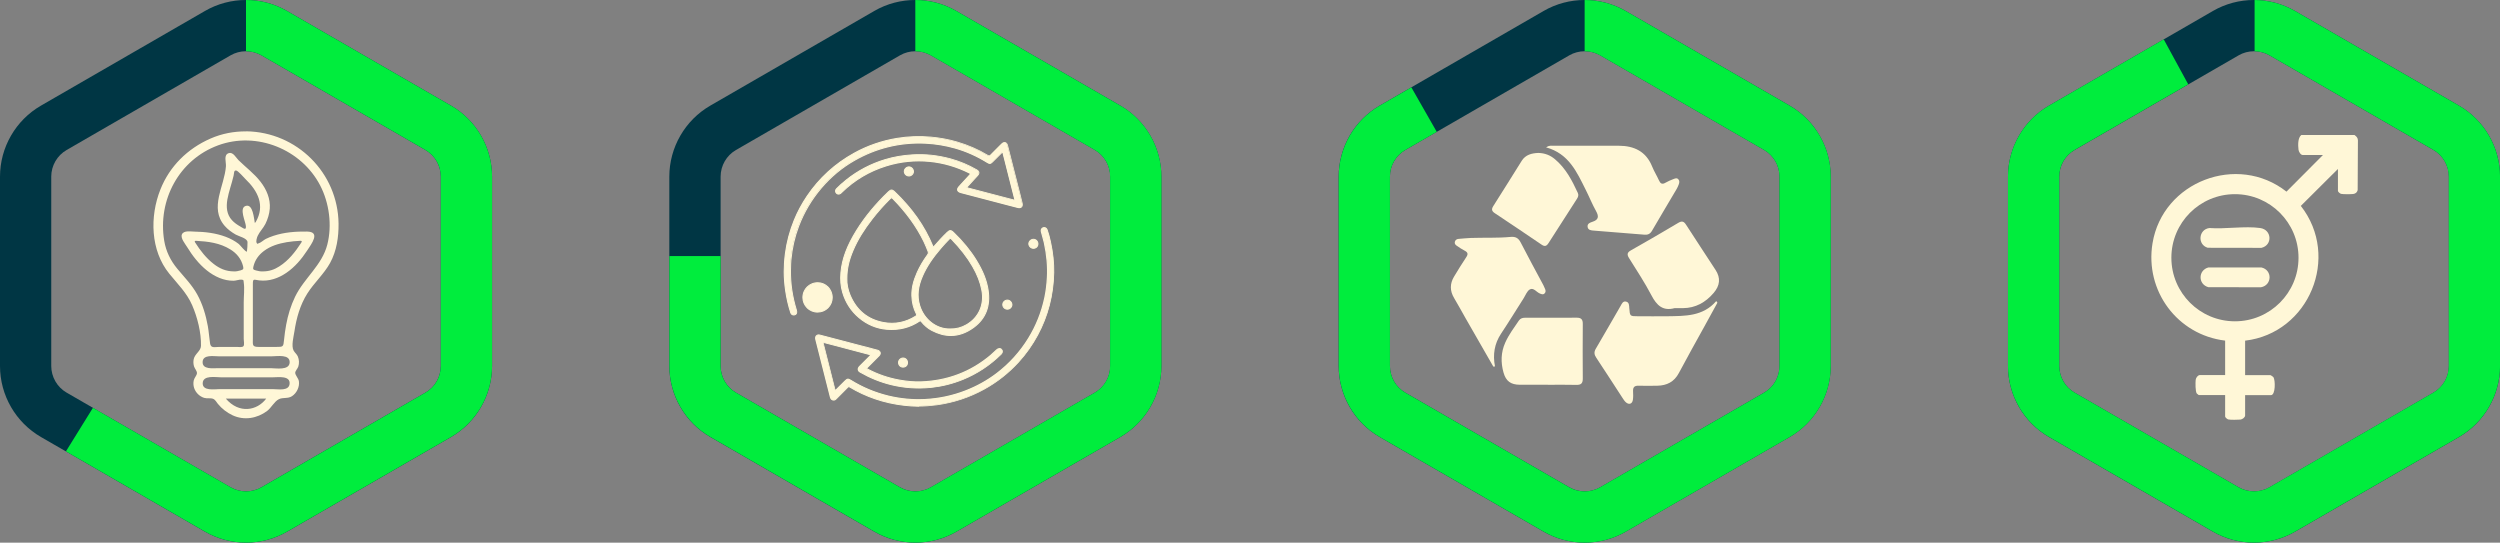 <?xml version="1.0" encoding="UTF-8"?>
<svg id="Capa_1" data-name="Capa 1" xmlns="http://www.w3.org/2000/svg" viewBox="0 0 594.22 128.98">
  <rect x="0" y="0" width="594.22" height="128.98" fill="#808080" stroke="none"/>
  <defs>
    <style>
      .cls-1 {
        fill: #00ed3d;
      }

      .cls-1, .cls-2, .cls-3 {
        stroke-width: 0px;
      }

      .cls-2 {
        fill: #003644;
      }

      .cls-3 {
        fill: #fff7d7;
      }
    </style>
  </defs>
  <g>
    <path class="cls-2" d="m107.19,25.1L68.22,2.6c-6.01-3.47-13.48-3.47-19.49,0L9.75,25.1C3.73,28.57,0,35.04,0,41.99v45.01c0,6.94,3.73,13.41,9.75,16.88l38.98,22.5c2.95,1.7,6.32,2.6,9.75,2.6s6.79-.9,9.75-2.6l38.98-22.5c6.01-3.47,9.75-9.94,9.75-16.88v-45.01c0-6.94-3.73-13.41-9.75-16.88Zm-52.38,90.72l-38.98-22.5c-2.25-1.3-3.65-3.73-3.65-6.33v-45.01c0-2.6,1.4-5.03,3.66-6.33L54.81,13.15c1.1-.64,2.37-.97,3.66-.97s2.55.34,3.66.97l38.98,22.5c2.25,1.3,3.66,3.73,3.66,6.33v45.01c0,2.6-1.4,5.03-3.66,6.33l-38.98,22.5c-2.25,1.3-5.06,1.3-7.31,0Z"/>
    <path class="cls-1" d="m107.19,25.1L68.22,2.6C65.21.87,61.84,0,58.47,0v12.18c1.29,0,2.55.34,3.66.97l38.98,22.5c2.25,1.3,3.66,3.73,3.66,6.33v45.01c0,2.6-1.4,5.03-3.66,6.33l-38.98,22.5c-2.25,1.3-5.06,1.3-7.31,0l-32.73-18.89-6.42,10.36,33.06,19.08c2.95,1.7,6.32,2.6,9.75,2.6s6.79-.9,9.75-2.6l38.98-22.5c6.01-3.47,9.75-9.94,9.75-16.88v-45.01c0-6.94-3.73-13.41-9.75-16.88Z"/>
    <path class="cls-3" d="m58.51,31.21c12.05.16,21.82,9.86,21.96,21.94.04,3.2-.46,6.52-2.01,9.35-1.47,2.66-3.79,4.7-5.41,7.26-1.72,2.71-2.6,5.86-3.07,9.02-.19,1.25-.79,3.43-.19,4.55.27.5.78.86,1.01,1.42.31.76.35,1.6.1,2.39-.15.47-.73,1.01-.73,1.48,0,.55.78,1.34.87,1.97.21,1.35-.5,2.84-1.64,3.58-1,.65-2.13.23-3.11.71-1.1.55-1.79,2.04-2.81,2.81-2.38,1.78-5.46,2.29-8.18,1.03-1.35-.63-2.57-1.57-3.51-2.72-.36-.44-.61-1-1.16-1.21-.62-.24-1.43-.01-2.1-.22-1.11-.34-2.03-1.25-2.39-2.35-.19-.58-.22-1.21-.09-1.8.12-.59.69-1.13.76-1.67.07-.52-.54-1.15-.69-1.65-.17-.56-.2-1.15-.08-1.73.28-1.3,1.7-1.92,1.73-3.16.07-3.14-.85-6.79-2.09-9.65-1.27-2.94-3.46-5.06-5.45-7.51-4.48-5.52-4.66-13.58-2.11-20,2.19-5.54,6.47-9.73,11.9-12.11,2.69-1.18,5.53-1.73,8.49-1.71Zm.18,28.61c.11-.74.13-1.49.14-2.24.02-.95-2.12-1.42-2.8-1.82-.98-.56-1.91-1.24-2.65-2.1-3.68-4.3,0-9.44.32-14.16.07-.97-.6-2.68.64-3.09,1.08-.35,1.71,1.03,2.34,1.65,1.75,1.72,3.73,3.18,5.24,5.13,1.43,1.85,2.39,4.06,2.2,6.43-.1,1.25-.48,2.47-1.03,3.59-.51,1.02-1.38,1.85-1.85,2.87-.16.35-.46,1.29-.23,1.66.23.38.09.18.44.1.54-.13,1.2-.78,1.71-1.04.6-.3,1.22-.54,1.85-.75,2.57-.85,5.29-1.05,7.98-1.01,3.27.06,1.06,2.91.03,4.49-1.34,2.05-2.94,3.95-4.97,5.33-1.9,1.3-4.11,2.06-6.43,1.79-1.27-.15-1.52-.54-1.52.86,0,1.47,0,2.93,0,4.4,0,2.84,0,5.68,0,8.53,0,1.56-.23,2.03,1.44,2.02,1.37-.01,2.74-.01,4.11,0,1.68.01,1.7-.04,1.86-1.65.12-1.22.29-2.44.51-3.64.42-2.28,1.1-4.52,2.11-6.62,2.17-4.49,6.41-7.47,7.67-12.43,1.16-4.57.47-9.86-1.7-14.04-4.47-8.61-15.09-12.91-24.25-9.54-9.3,3.42-14.41,13.02-12.82,22.68.42,2.53,1.5,4.72,3.13,6.68,1.66,1.99,3.46,3.81,4.73,6.11,1.28,2.32,2.04,4.91,2.51,7.51.25,1.37.32,2.75.53,4.11.18,1.2,1.08.83,2.16.83,1.41,0,2.83,0,4.24,0,.41,0,1.24.17,1.55-.2.25-.31.05-1.3.05-1.71,0-2.89,0-5.78,0-8.67,0-1.52.23-3.25,0-4.76-.08-.54.05-.56-.48-.65-.51-.08-1.37.26-1.92.26-2.34.03-4.56-1.01-6.36-2.45-1.91-1.53-3.43-3.49-4.7-5.57-.43-.71-1.62-2.1-1.23-3,.44-.99,2.1-.67,2.94-.66,2.53.04,5.1.34,7.49,1.24,1.1.42,2.15.97,3.08,1.7.38.3,1.54,1.88,1.94,1.83Zm1.87-6.8c.12-.14.19-.19.23-.26,2.27-3.91.51-7.37-2.48-10.23-.36-.34-1.73-1.98-2.21-2.01-.55-.03-.44.65-.58,1.24-.43,1.91-1.15,3.75-1.48,5.67-.3,1.77-.17,3.53,1.09,4.9.56.62,1.26,1.1,1.99,1.51.75.43,1.4,1.01,1.33-.07-.07-1.12-1.72-4.37,0-4.84,1.7-.47,1.9,3.03,2.12,4.07Zm-2.07,39.48c2.19,0,4.37,0,6.56,0,1.14,0,3.58.47,3.78-1.22.24-2.06-2.71-1.6-3.89-1.6-2.04,0-4.08,0-6.11,0-2.13,0-4.26,0-6.39,0-1.22,0-4.21-.56-4.26,1.4-.05,1.92,2.81,1.41,3.98,1.41,2.11,0,4.23,0,6.34,0Zm0-7.81c-2.19,0-4.37,0-6.56,0-1.15,0-3.66-.46-3.77,1.29-.12,1.92,2.53,1.53,3.67,1.53,2.04,0,4.07,0,6.11,0,2.13,0,4.26,0,6.39,0,1.23,0,4.44.61,4.52-1.37.08-2-2.99-1.45-4.17-1.45-2.06,0-4.13,0-6.19,0Zm-2.84-20.18c.41.02.99-.07,1.56-.25.64-.2.72-.34.56-1-.44-1.75-1.51-3.04-3.01-3.97-2.49-1.55-5.3-1.9-8.15-2.05-.39-.02-.39.14-.21.42,1.21,1.9,2.58,3.67,4.38,5.07,1.38,1.07,2.9,1.79,4.87,1.78Zm6.75,0c1.55.02,2.82-.44,3.99-1.19,2.23-1.42,3.8-3.46,5.22-5.64.25-.38.1-.46-.27-.44-1.06.06-2.12.14-3.17.32-1.96.34-3.85.89-5.47,2.12-1.22.92-2.08,2.11-2.45,3.61-.17.68-.11.81.58.99.56.15,1.12.27,1.57.23Zm-8.72,30.24c3.15,3.68,7.44,2.87,9.59,0h-9.59Z"/>
  </g>
  <g>
    <path class="cls-2" d="m266.29,25.1L227.31,2.6c-6.01-3.47-13.48-3.47-19.49,0l-38.98,22.5c-6.01,3.47-9.75,9.94-9.75,16.89v45.01c0,6.94,3.73,13.41,9.75,16.88l38.98,22.5c2.95,1.7,6.32,2.6,9.75,2.6s6.79-.9,9.75-2.6l38.98-22.5c6.01-3.47,9.75-9.94,9.75-16.88v-45.01c0-6.94-3.73-13.41-9.75-16.88Zm-52.38,90.72l-38.98-22.5c-2.25-1.3-3.65-3.73-3.65-6.33v-45.01c0-2.6,1.4-5.03,3.66-6.33l38.98-22.5c1.1-.64,2.37-.97,3.66-.97s2.55.34,3.66.97l38.98,22.5c2.25,1.3,3.66,3.73,3.66,6.33v45.01c0,2.6-1.4,5.03-3.66,6.33l-38.98,22.5c-2.25,1.3-5.06,1.3-7.31,0Z"/>
    <path class="cls-1" d="m266.29,25.1L227.31,2.6c-3.01-1.73-6.38-2.6-9.75-2.6v12.18c1.29,0,2.55.34,3.66.97l38.98,22.5c2.25,1.3,3.66,3.73,3.66,6.33v45.01c0,2.6-1.4,5.03-3.66,6.33l-38.98,22.5c-2.25,1.3-5.06,1.3-7.31,0l-38.98-22.5c-2.25-1.3-3.65-3.73-3.65-6.33v-26.12h-12.18v26.12c0,6.94,3.73,13.41,9.75,16.88l38.98,22.5c2.95,1.7,6.32,2.6,9.75,2.6s6.79-.9,9.75-2.6l38.98-22.5c6.01-3.47,9.75-9.94,9.75-16.88v-45.01c0-6.94-3.73-13.41-9.75-16.88Z"/>
    <g>
      <circle class="cls-3" cx="194.33" cy="70.69" r="2.67"/>
      <g>
        <path class="cls-3" d="m218.43,96.55c-4.72-.08-9.25-1.02-13.55-3.03-.99-.46-1.96-.97-2.89-1.54-.22-.13-.35-.11-.52.07-.87.89-1.76,1.76-2.63,2.64-.25.25-.48.49-.89.37-.41-.12-.52-.44-.61-.8-.53-2.1-1.06-4.2-1.59-6.31-.6-2.38-1.2-4.77-1.81-7.15-.06-.22-.11-.45-.05-.68.09-.38.51-.6.94-.48,1.46.38,2.92.77,4.38,1.15,3.03.8,6.06,1.59,9.09,2.39.11.03.22.05.33.09.65.22.81.8.32,1.3-.9.92-1.81,1.82-2.71,2.72-.31.31-.31.31.07.51,2.39,1.26,4.92,2.11,7.57,2.58,1.66.29,3.35.46,5.04.4,6.24-.21,11.78-2.27,16.57-6.3.48-.41.94-.86,1.4-1.29.39-.37.85-.43,1.15-.13.32.32.29.78-.11,1.17-2.63,2.58-5.65,4.58-9.06,5.97-2.46,1-5.01,1.64-7.65,1.9-3.14.31-6.25.1-9.33-.64-2.63-.64-5.11-1.66-7.46-3.01-.51-.3-.58-.85-.13-1.31.78-.8,1.58-1.58,2.37-2.37.39-.39.39-.4-.14-.54-2.99-.79-5.98-1.58-8.97-2.37-.52-.14-1.03-.27-1.55-.4-.38-.1-.4-.08-.3.3.42,1.65.84,3.29,1.25,4.94.49,1.92.97,3.84,1.46,5.75.11.43.13.44.45.12.67-.67,1.34-1.35,2.02-2.02.54-.54.74-.54,1.39-.14,2.76,1.71,5.72,2.95,8.88,3.72,2.88.7,5.8.97,8.76.82,3.29-.17,6.48-.84,9.56-2.03,2.68-1.04,5.18-2.4,7.46-4.14,3.03-2.31,5.55-5.08,7.55-8.33,1.86-3.02,3.15-6.27,3.88-9.74.33-1.55.51-3.12.6-4.71.16-2.81-.13-5.57-.72-8.31-.18-.8-.43-1.59-.65-2.39-.04-.15-.09-.29-.1-.44-.02-.38.21-.68.55-.76.37-.08.71.12.86.53.34.95.59,1.92.8,2.9.52,2.4.81,4.83.77,7.29-.1,5.25-1.35,10.21-3.84,14.84-1.25,2.32-2.76,4.47-4.54,6.41-2.37,2.58-5.08,4.73-8.16,6.42-3.51,1.93-7.24,3.17-11.2,3.71-1.42.19-2.85.29-4.3.31Z"/>
        <path class="cls-3" d="m218.43,96.68h0c-4.87-.08-9.45-1.1-13.6-3.04-1.06-.5-2.01-1-2.9-1.54-.16-.1-.23-.09-.37.05-.54.55-1.08,1.09-1.62,1.63-.34.34-.68.68-1.01,1.01-.25.26-.54.54-1.01.4-.47-.14-.6-.51-.7-.89-.35-1.39-.7-2.78-1.06-4.18l-1.02-4.04c-.44-1.75-.88-3.5-1.33-5.25-.06-.24-.11-.48-.05-.74.05-.2.18-.37.36-.48.21-.13.47-.16.73-.09.98.26,1.97.51,2.95.77l10.6,2.78c.09.02.17.04.26.07.36.12.6.35.67.64.07.29-.04.6-.3.86-.59.6-1.2,1.21-1.78,1.79-.31.31-.62.62-.93.93-.07.07-.15.15-.18.19.04.03.13.07.21.12,2.35,1.24,4.88,2.1,7.54,2.57,1.83.32,3.47.45,5.01.4,6.25-.21,11.8-2.32,16.49-6.27.37-.31.72-.65,1.07-.98.11-.1.22-.21.33-.31.45-.42.98-.47,1.32-.13.17.17.26.37.25.59,0,.26-.13.52-.36.75-2.64,2.59-5.7,4.61-9.1,6-2.46,1-5.04,1.64-7.69,1.91-3.14.31-6.29.1-9.37-.65-2.57-.62-5.08-1.63-7.49-3.02-.28-.16-.45-.39-.48-.66-.04-.29.08-.58.33-.84.53-.53,1.06-1.06,1.59-1.59.26-.26.52-.52.78-.78.09-.09.18-.18.22-.24-.06-.03-.19-.06-.31-.09-2.64-.7-5.28-1.39-7.92-2.09l-1.3-.34c-.43-.11-.86-.23-1.3-.34-.04-.01-.14-.03-.19-.04,0,.06.03.15.04.19.42,1.65.84,3.29,1.25,4.94l.6,2.38c.28,1.12.57,2.25.85,3.37.01.06.04.17.07.23.05-.04.13-.12.18-.16l.79-.79c.41-.41.82-.82,1.23-1.22.57-.57.83-.6,1.54-.15,2.72,1.69,5.69,2.93,8.84,3.7,2.85.69,5.78.97,8.72.82,3.29-.17,6.49-.85,9.52-2.02,2.72-1.05,5.22-2.44,7.43-4.12,3.01-2.29,5.54-5.08,7.52-8.29,1.84-2.98,3.14-6.25,3.87-9.7.31-1.46.5-3,.6-4.69.15-2.67-.09-5.38-.72-8.28-.12-.53-.27-1.07-.42-1.59-.08-.26-.15-.53-.22-.79l-.02-.06c-.04-.13-.07-.27-.08-.41-.03-.44.23-.8.65-.89.43-.1.84.15,1,.6.3.84.55,1.76.8,2.91.56,2.6.81,4.99.77,7.31-.11,5.33-1.4,10.35-3.86,14.9-1.27,2.35-2.8,4.51-4.56,6.43-2.38,2.6-5.14,4.77-8.19,6.45-3.5,1.93-7.29,3.18-11.25,3.73-1.39.19-2.84.3-4.31.31h0Zm-16.67-4.89c.09,0,.19.03.3.1.88.54,1.82,1.04,2.88,1.53,4.12,1.92,8.66,2.94,13.49,3.02,1.46-.02,2.9-.12,4.28-.31,3.93-.54,7.68-1.78,11.16-3.7,3.03-1.67,5.76-3.82,8.13-6.4,1.75-1.9,3.27-4.05,4.53-6.38,2.44-4.52,3.72-9.5,3.83-14.79.05-2.3-.2-4.68-.76-7.26-.25-1.14-.5-2.05-.79-2.88-.12-.34-.4-.51-.71-.45-.29.06-.48.32-.46.63,0,.12.04.23.07.36l.02.06c.07.26.15.52.22.78.15.52.31,1.07.43,1.61.64,2.92.87,5.65.73,8.34-.09,1.71-.29,3.25-.6,4.73-.73,3.48-2.04,6.77-3.9,9.78-1.99,3.24-4.55,6.05-7.58,8.36-2.23,1.7-4.75,3.09-7.49,4.16-3.06,1.18-6.29,1.87-9.6,2.03-2.96.15-5.92-.13-8.79-.83-3.18-.77-6.17-2.03-8.91-3.73-.61-.38-.74-.37-1.23.12-.41.41-.82.82-1.23,1.22l-.79.79c-.17.17-.29.29-.42.25-.13-.04-.17-.19-.23-.43-.29-1.12-.57-2.25-.85-3.37l-.6-2.38c-.42-1.65-.84-3.29-1.25-4.94-.05-.2-.09-.35,0-.45.1-.1.25-.06.45,0,.43.11.86.23,1.3.34l1.3.34c2.64.7,5.28,1.39,7.92,2.09.32.09.47.12.51.26.04.14-.07.25-.31.48-.26.26-.52.52-.78.78-.53.53-1.06,1.05-1.59,1.59-.2.2-.29.42-.26.63.03.19.15.36.36.48,2.38,1.37,4.88,2.38,7.42,2.99,3.05.74,6.18.95,9.28.64,2.62-.26,5.19-.9,7.62-1.89,3.37-1.38,6.41-3.38,9.02-5.94.19-.18.29-.38.29-.58,0-.15-.06-.3-.18-.42-.25-.25-.63-.19-.97.13-.11.1-.22.21-.33.31-.35.33-.7.67-1.08.99-4.73,3.99-10.33,6.12-16.64,6.33-1.55.05-3.21-.08-5.06-.41-2.69-.47-5.25-1.34-7.61-2.59-.23-.12-.34-.18-.36-.31-.02-.13.07-.22.26-.41.31-.31.62-.62.93-.93.59-.58,1.19-1.19,1.78-1.79.2-.21.28-.43.24-.63-.05-.21-.23-.37-.51-.46-.08-.03-.16-.05-.24-.07l-.08-.02-10.52-2.76c-.98-.26-1.96-.52-2.95-.77-.2-.05-.39-.03-.54.06-.13.07-.21.19-.25.33-.05.2,0,.4.05.61.44,1.75.89,3.5,1.33,5.25l1.02,4.04c.35,1.39.7,2.78,1.06,4.18.08.33.18.61.52.71.32.09.5-.07.76-.34.34-.34.68-.68,1.02-1.02.54-.54,1.08-1.08,1.62-1.63.12-.13.24-.19.37-.19Z"/>
      </g>
      <g>
        <path class="cls-3" d="m187.88,64.27c-.05,3.33.47,6.39,1.39,9.39.04.13.07.27.08.41.02.42-.16.68-.52.77-.38.09-.75-.1-.87-.49-.56-1.73-.97-3.49-1.23-5.29-.21-1.48-.33-2.98-.34-4.47,0-1.44.1-2.89.29-4.32.36-2.73,1.06-5.37,2.1-7.92.82-2.01,1.85-3.92,3.07-5.72,2.91-4.31,6.65-7.7,11.19-10.21,3.18-1.76,6.58-2.92,10.16-3.51,2.68-.44,5.37-.54,8.07-.29,2.1.19,4.17.57,6.19,1.16,2.55.75,4.99,1.79,7.27,3.16.31.18.48.18.74-.09.86-.9,1.75-1.76,2.63-2.64.55-.54,1.14-.39,1.34.36.32,1.19.61,2.38.91,3.58.67,2.64,1.35,5.28,2.02,7.92.19.74.37,1.48.55,2.22.19.79-.23,1.22-1.02,1.03-1.08-.27-2.16-.56-3.24-.84-3.43-.9-6.87-1.8-10.3-2.7-.84-.22-1.02-.77-.43-1.42.84-.93,1.69-1.86,2.55-2.78.24-.25.17-.34-.1-.48-2.96-1.48-6.07-2.41-9.37-2.73-3.56-.35-7.04,0-10.45,1.07-3.96,1.24-7.45,3.3-10.44,6.2-.12.11-.23.24-.36.33-.34.25-.74.21-.99-.08-.26-.29-.26-.7.03-1,.74-.77,1.55-1.47,2.38-2.13,2.75-2.2,5.82-3.79,9.18-4.81,2.12-.64,4.29-1,6.5-1.14,3.07-.19,6.08.15,9.03.96,2.19.6,4.27,1.47,6.23,2.61.64.37.69.81.19,1.35-.8.87-1.59,1.75-2.39,2.61-.2.22-.16.27.11.34,3.6.94,7.19,1.88,10.78,2.83.12.03.26.12.36.03.09-.08-.01-.21-.04-.32-.8-3.18-1.61-6.37-2.42-9.55-.1-.41-.22-.81-.31-1.22-.07-.33-.18-.32-.4-.1-.71.72-1.44,1.43-2.16,2.15-.43.43-.66.45-1.17.13-2.4-1.5-4.96-2.66-7.69-3.44-2.3-.65-4.64-1.05-7.04-1.16-6.04-.28-11.68,1.09-16.92,4.08-2.99,1.71-5.59,3.89-7.84,6.51-2.33,2.73-4.14,5.76-5.41,9.11-.99,2.61-1.59,5.31-1.84,8.1-.08.88-.06,1.75-.09,2.44Z"/>
        <path class="cls-3" d="m188.65,74.98c-.37,0-.69-.23-.81-.6-.56-1.71-.97-3.49-1.23-5.31-.22-1.54-.34-3.05-.34-4.49,0-1.38.09-2.8.29-4.34.36-2.73,1.07-5.4,2.11-7.95.8-1.97,1.84-3.9,3.08-5.74,2.89-4.28,6.67-7.73,11.24-10.25,3.16-1.75,6.59-2.93,10.2-3.53,2.68-.44,5.4-.54,8.11-.29,2.16.2,4.26.59,6.22,1.17,2.62.77,5.08,1.84,7.3,3.18.27.16.38.15.58-.07.71-.74,1.44-1.47,2.16-2.17l.48-.47c.3-.3.63-.41.92-.33.29.08.52.34.62.75.21.79.42,1.6.61,2.38.1.4.2.8.3,1.19l.88,3.46c.38,1.49.76,2.98,1.14,4.47.19.74.37,1.48.55,2.22.1.43.04.79-.18,1-.22.22-.57.28-.99.17-.77-.19-1.54-.4-2.29-.59-.32-.08-.63-.17-.95-.25l-3.43-.9c-2.29-.6-4.58-1.2-6.87-1.8-.58-.15-.78-.43-.84-.64-.06-.2-.05-.54.35-.98.94-1.04,1.73-1.91,2.55-2.78.12-.12.11-.16.11-.16,0,0-.01-.04-.18-.12-2.98-1.49-6.12-2.4-9.32-2.72-3.53-.35-7.03.01-10.4,1.07-3.96,1.24-7.45,3.31-10.39,6.17l-.07.07c-.09.09-.19.19-.3.27-.38.28-.86.25-1.16-.1-.31-.35-.29-.83.03-1.17.64-.67,1.38-1.33,2.39-2.14,2.72-2.17,5.82-3.8,9.22-4.83,2.05-.62,4.18-1,6.53-1.14,2.99-.19,6.05.14,9.07.96,2.18.6,4.29,1.48,6.26,2.62.35.2.54.43.58.69.04.26-.08.55-.36.86-.29.32-.59.64-.88.96-.5.55-1.01,1.1-1.51,1.65-.04.05-.07.08-.08.1.02,0,.06.02.14.04,2.75.72,5.5,1.44,8.25,2.16l2.53.66s.07.02.1.03c.07.03.12.04.14.03,0-.01-.02-.06-.03-.09-.02-.04-.03-.07-.04-.11-.8-3.18-1.61-6.37-2.42-9.55-.03-.14-.07-.27-.11-.41-.07-.26-.14-.54-.2-.81-.02-.11-.05-.15-.06-.17,0,0-.04.03-.13.12-.65.66-1.33,1.33-1.98,1.97l-.18.18c-.47.47-.76.5-1.32.15-2.44-1.52-5.01-2.67-7.65-3.42-2.3-.65-4.66-1.04-7.01-1.15-5.97-.28-11.64,1.09-16.85,4.07-2.93,1.67-5.56,3.85-7.8,6.48-2.32,2.72-4.14,5.77-5.39,9.08-.96,2.53-1.58,5.24-1.84,8.06-.05.56-.06,1.14-.07,1.64,0,.28,0,.55-.02.79-.04,3.11.41,6.17,1.38,9.35.05.16.08.31.09.44.03.48-.19.8-.62.89-.07.02-.14.02-.21.02Zm29.72-42.38c-1.72,0-3.44.14-5.13.42-3.58.59-6.99,1.77-10.12,3.5-4.53,2.5-8.28,5.93-11.15,10.17-1.24,1.83-2.26,3.75-3.06,5.7-1.03,2.53-1.73,5.19-2.09,7.89-.2,1.53-.3,2.93-.29,4.3,0,1.43.12,2.92.34,4.45.26,1.8.67,3.58,1.22,5.27.1.31.4.48.73.41.31-.07.45-.28.43-.64,0-.11-.03-.23-.08-.38-.98-3.21-1.44-6.3-1.39-9.43h0c.01-.25.01-.51.02-.79,0-.51.02-1.09.07-1.66.26-2.85.88-5.58,1.85-8.13,1.27-3.33,3.09-6.41,5.44-9.15,2.27-2.65,4.91-4.85,7.87-6.54,5.26-3,10.98-4.38,16.99-4.1,2.36.11,4.74.5,7.06,1.16,2.66.76,5.26,1.92,7.72,3.45.47.29.63.27,1.02-.11l.18-.18c.65-.64,1.32-1.31,1.98-1.97.12-.12.25-.23.39-.19.14.04.19.2.22.35.06.27.13.54.2.8.04.14.07.28.11.41.81,3.18,1.61,6.37,2.42,9.55,0,.02.02.05.03.07.04.09.1.25-.02.37-.13.12-.29.07-.4.03-.03,0-.05-.02-.08-.03l-2.53-.66c-2.75-.72-5.5-1.45-8.25-2.16-.16-.04-.29-.09-.33-.21-.04-.12.06-.24.15-.34.51-.55,1.01-1.1,1.51-1.65.29-.32.58-.64.88-.96.23-.25.33-.47.3-.65-.03-.18-.18-.35-.46-.51-1.95-1.13-4.04-2.01-6.2-2.6-3-.82-6.03-1.14-8.99-.95-2.33.15-4.45.52-6.47,1.13-3.37,1.03-6.45,2.64-9.14,4.79-1,.8-1.73,1.46-2.37,2.12-.23.25-.24.58-.02.83.22.24.55.27.83.06.1-.07.18-.16.27-.25l.08-.08c2.96-2.88,6.49-4.98,10.49-6.23,3.4-1.06,6.93-1.43,10.5-1.08,3.24.32,6.4,1.24,9.41,2.74.14.07.29.15.31.3.03.14-.07.27-.18.38-.82.87-1.61,1.74-2.54,2.78-.25.28-.35.54-.29.74.06.21.29.37.67.47,2.29.6,4.58,1.2,6.87,1.8l3.43.9c.32.08.63.17.95.25.75.2,1.52.4,2.29.59.33.08.6.05.75-.11.16-.15.19-.43.11-.77-.18-.74-.36-1.48-.55-2.21-.38-1.49-.76-2.98-1.14-4.47l-.88-3.46c-.1-.4-.2-.8-.3-1.19-.2-.78-.4-1.59-.61-2.38-.08-.31-.24-.52-.45-.57-.21-.06-.45.04-.68.27l-.48.47c-.71.7-1.45,1.43-2.15,2.16-.29.3-.52.33-.89.11-2.21-1.33-4.64-2.39-7.24-3.15-1.95-.57-4.02-.96-6.17-1.16-.97-.09-1.94-.13-2.91-.13Z"/>
      </g>
      <g>
        <path class="cls-3" d="m197.81,70.72c0,1.92-1.54,3.46-3.46,3.46-1.95,0-3.51-1.54-3.51-3.46,0-1.95,1.56-3.5,3.51-3.5,1.91,0,3.45,1.56,3.45,3.51Zm-3.49,1.98c1.14,0,2.01-.86,2.01-1.99,0-1.15-.87-2.03-2.02-2.03-1.11,0-2,.9-2,2.01,0,1.12.88,2,2,2Z"/>
        <path class="cls-3" d="m194.35,74.3h0c-.99,0-1.91-.38-2.59-1.07-.67-.67-1.04-1.57-1.04-2.52,0-2.03,1.6-3.62,3.64-3.63h.01c.94,0,1.82.37,2.49,1.03.69.69,1.07,1.61,1.07,2.6,0,.96-.37,1.86-1.05,2.54-.67.67-1.57,1.04-2.54,1.04Zm.02-6.97h-.01c-1.9,0-3.39,1.49-3.39,3.38,0,.88.34,1.71.96,2.34.64.64,1.5.99,2.42,1h0c.89,0,1.73-.34,2.36-.97.63-.63.97-1.47.97-2.36,0-.92-.35-1.78-1-2.42-.62-.62-1.45-.96-2.32-.96Zm-.04,5.49h0c-1.19,0-2.12-.94-2.13-2.12,0-.57.22-1.11.62-1.51.4-.4.93-.62,1.5-.62h0c.59,0,1.13.22,1.52.61.4.4.62.94.61,1.54,0,1.2-.92,2.11-2.13,2.11Zm0-.25h0c1.07,0,1.88-.8,1.88-1.86,0-.53-.19-1.01-.54-1.36-.35-.35-.83-.54-1.35-.54h0c-.5,0-.97.2-1.33.55-.35.36-.55.83-.55,1.34,0,1.05.83,1.87,1.88,1.88h0Z"/>
      </g>
      <g>
        <path class="cls-3" d="m245.62,59.02c-.57,0-1.07-.49-1.08-1.05,0-.59.52-1.1,1.14-1.08.55.01,1.01.5,1.02,1.07,0,.62-.45,1.07-1.08,1.07Z"/>
        <path class="cls-3" d="m245.62,59.14h0c-.63,0-1.19-.55-1.2-1.18,0-.31.12-.61.36-.84.24-.24.57-.37.9-.36.62.01,1.13.55,1.14,1.19,0,.33-.11.63-.33.85-.22.22-.53.34-.86.34Zm.03-2.14c-.26,0-.51.11-.7.29-.19.18-.29.42-.28.66,0,.49.45.93.95.93h0c.27,0,.52-.1.69-.27.17-.17.26-.41.26-.67,0-.5-.42-.93-.9-.94,0,0-.01,0-.02,0Z"/>
      </g>
      <g>
        <path class="cls-3" d="m239.44,73.48c-.6,0-1.08-.48-1.08-1.08,0-.57.49-1.05,1.07-1.06.58-.01,1.09.5,1.09,1.09,0,.56-.51,1.06-1.08,1.06Z"/>
        <path class="cls-3" d="m239.44,73.61h0c-.33,0-.63-.13-.86-.36-.23-.23-.35-.53-.35-.85,0-.64.54-1.17,1.19-1.19.31,0,.61.12.84.35.24.23.37.55.38.87,0,.29-.13.59-.35.82-.23.23-.54.36-.85.36Zm0-2.15s-.01,0-.02,0c-.51,0-.94.44-.95.94,0,.26.1.5.27.68.18.18.42.28.68.28h0c.24,0,.49-.11.67-.29.18-.18.28-.41.28-.64,0-.25-.11-.51-.3-.69-.18-.18-.41-.27-.65-.27Z"/>
      </g>
      <g>
        <path class="cls-3" d="m216.01,41.81c-.59,0-1.08-.5-1.07-1.1,0-.55.53-1.06,1.09-1.05.57,0,1.08.53,1.08,1.11,0,.56-.51,1.04-1.1,1.04Z"/>
        <path class="cls-3" d="m216.02,41.94h0c-.32,0-.62-.13-.85-.36-.23-.23-.35-.54-.35-.86,0-.3.14-.59.38-.82.24-.23.55-.35.84-.35.65,0,1.21.58,1.2,1.24,0,.29-.13.58-.35.8-.23.23-.55.36-.87.36Zm0-.25h0c.25,0,.5-.11.69-.29.18-.17.27-.4.28-.62,0-.51-.45-.98-.96-.99h0c-.23,0-.47.1-.66.28-.19.18-.3.42-.3.64,0,.25.1.5.28.68.18.18.42.29.67.29h0Z"/>
      </g>
      <g>
        <path class="cls-3" d="m215.7,86.19c0,.61-.45,1.06-1.05,1.07-.61,0-1.08-.47-1.08-1.09,0-.58.5-1.06,1.08-1.06.59,0,1.05.48,1.05,1.08Z"/>
        <path class="cls-3" d="m214.64,87.38c-.32,0-.62-.12-.84-.34-.23-.23-.35-.54-.35-.88,0-.31.13-.61.36-.83.23-.23.54-.35.85-.35.66,0,1.17.54,1.17,1.21h0c0,.69-.5,1.19-1.17,1.19h0Zm0-2.15c-.24,0-.48.1-.66.28-.18.18-.28.41-.28.66,0,.27.1.52.28.7.17.17.42.28.67.27.54,0,.93-.4.93-.94,0-.53-.41-.95-.93-.96h-.01Z"/>
      </g>
      <g>
        <path class="cls-3" d="m221.85,58.74c.54-.61,1.08-1.24,1.64-1.84.53-.57,1.07-1.12,1.62-1.66.61-.59.91-.57,1.51,0,2.07,1.98,3.91,4.17,5.41,6.61,1.35,2.19,2.43,4.51,2.82,7.1.54,3.58-.44,6.64-3.38,8.83-3.12,2.32-6.51,2.58-9.98.75-.98-.52-1.82-1.25-2.51-2.12-.15-.19-.26-.21-.46-.07-2.34,1.56-4.94,2.16-7.71,1.93-2.5-.21-4.71-1.15-6.63-2.77-1.89-1.59-3.16-3.58-3.87-5.94-.47-1.57-.57-3.17-.43-4.78.32-3.66,1.79-6.9,3.7-9.97,2.11-3.4,4.69-6.43,7.58-9.2.58-.55.89-.57,1.46-.02,3.89,3.7,7.03,7.93,9.08,12.92.04.09.05.2.16.25Zm-20.56,7.51c-.05,1.19.22,2.6.78,3.93,1.5,3.54,4.12,5.76,7.92,6.47,2.71.51,5.27,0,7.62-1.48.28-.18.34-.32.18-.63-.68-1.33-1.01-2.76-1.05-4.25-.06-1.95.48-3.76,1.26-5.51.67-1.5,1.51-2.9,2.48-4.23.2-.28.24-.52.11-.84-.31-.77-.61-1.53-.97-2.27-1.87-3.87-4.44-7.23-7.44-10.28-.21-.22-.33-.21-.54,0-1.52,1.5-2.94,3.09-4.25,4.77-1.83,2.35-3.45,4.82-4.63,7.57-.88,2.07-1.48,4.21-1.47,6.74Zm24.59,11.94c1.39.04,2.69-.32,3.88-1.02,2.88-1.7,4.27-4.72,3.61-8.19-.38-2.02-1.17-3.88-2.19-5.65-1.39-2.4-3.12-4.53-5.03-6.51-.2-.21-.34-.22-.55,0-.62.65-1.24,1.3-1.83,1.98-1.78,2.05-3.37,4.22-4.47,6.72-1.01,2.29-1.45,4.62-.69,7.1.99,3.23,3.9,5.66,7.29,5.56Z"/>
        <path class="cls-3" d="m226.01,79.87c-1.5,0-3.02-.41-4.58-1.23-.96-.5-1.81-1.23-2.55-2.15-.11-.14-.14-.15-.29-.05-2.29,1.53-4.92,2.19-7.79,1.95-2.49-.2-4.74-1.15-6.7-2.8-1.87-1.58-3.19-3.6-3.91-6-.45-1.49-.59-3.07-.43-4.83.28-3.21,1.47-6.39,3.72-10.02,2.01-3.23,4.49-6.25,7.6-9.23.63-.61,1.01-.61,1.63-.02,4.17,3.97,7.15,8.21,9.11,12.96,0,.02.02.05.02.07,0,.02.01.04.02.05.14-.15.27-.31.41-.46.37-.42.75-.86,1.14-1.28.55-.59,1.09-1.15,1.63-1.66.65-.63,1.03-.63,1.68,0,2.17,2.08,4,4.31,5.43,6.63,1.58,2.57,2.48,4.84,2.83,7.14.58,3.81-.58,6.82-3.43,8.94-1.78,1.32-3.63,1.99-5.53,1.99Zm-7.27-3.75c.12,0,.22.07.34.21.72.9,1.55,1.6,2.47,2.09,3.44,1.81,6.76,1.56,9.85-.74,2.78-2.07,3.9-4.99,3.34-8.71-.34-2.27-1.23-4.51-2.8-7.05-1.42-2.31-3.24-4.52-5.39-6.58-.56-.54-.79-.54-1.34,0-.53.51-1.08,1.07-1.62,1.65-.39.42-.77.85-1.14,1.27-.16.19-.33.38-.5.56l-.06.07-.08-.04c-.14-.06-.18-.19-.21-.27,0-.02-.01-.03-.02-.05-1.94-4.71-4.9-8.92-9.05-12.87-.52-.49-.76-.49-1.29.02-3.09,2.96-5.56,5.96-7.56,9.18-2.23,3.59-3.4,6.74-3.68,9.91-.15,1.73-.01,3.28.43,4.74.71,2.35,2,4.33,3.83,5.88,1.92,1.62,4.13,2.54,6.56,2.74,2.82.23,5.39-.41,7.64-1.91.11-.07.2-.11.29-.11Zm7.35,2.2c-.07,0-.14,0-.2,0-3.33.09-6.37-2.24-7.41-5.65-.69-2.27-.47-4.55.7-7.19.97-2.18,2.39-4.33,4.49-6.75.57-.66,1.14-1.26,1.84-1.99.13-.14.25-.2.37-.2h0c.15,0,.28.11.36.2,2.14,2.23,3.79,4.36,5.05,6.54,1.12,1.94,1.85,3.8,2.2,5.68.66,3.47-.71,6.58-3.66,8.32-1.17.69-2.43,1.04-3.74,1.04Zm-.2-.25h0c1.34.04,2.62-.3,3.82-1,2.86-1.69,4.19-4.7,3.55-8.06-.35-1.85-1.06-3.69-2.17-5.61-1.25-2.16-2.89-4.28-5.02-6.49-.08-.08-.14-.12-.19-.12h0s-.11.04-.19.13c-.69.72-1.26,1.32-1.83,1.98-2.08,2.4-3.5,4.53-4.45,6.69-1.14,2.58-1.36,4.81-.69,7.01,1.01,3.31,3.96,5.57,7.17,5.48h0Zm-13.88-1.1c-.67,0-1.35-.06-2.04-.19-3.77-.7-6.47-2.9-8.01-6.54-.56-1.32-.84-2.73-.79-3.98,0-2.27.45-4.37,1.48-6.79,1.06-2.49,2.53-4.9,4.64-7.6,1.28-1.64,2.71-3.24,4.26-4.78.1-.1.22-.2.36-.2,0,0,0,0,0,0,.14,0,.26.1.35.19,3.28,3.34,5.72,6.72,7.46,10.31.35.73.66,1.49.95,2.22l.02.06c.14.36.11.65-.12.96-1,1.37-1.83,2.78-2.47,4.2-.91,2.03-1.3,3.77-1.25,5.46.05,1.54.4,2.95,1.04,4.19.18.35.12.58-.22.79-1.78,1.12-3.68,1.69-5.67,1.69Zm-.1-29.84s-.1.04-.19.12c-1.54,1.53-2.97,3.13-4.24,4.76-2.09,2.68-3.56,5.08-4.61,7.55-1.02,2.39-1.47,4.46-1.46,6.7h0c-.05,1.22.23,2.6.77,3.88,1.51,3.56,4.14,5.71,7.83,6.4,2.67.5,5.2,0,7.53-1.46.24-.15.26-.23.14-.47-.66-1.28-1.02-2.73-1.06-4.3-.05-1.73.35-3.5,1.27-5.57.64-1.43,1.48-2.86,2.49-4.25.18-.24.2-.44.09-.72l-.02-.06c-.29-.73-.6-1.49-.94-2.21-1.73-3.57-4.15-6.92-7.42-10.25-.08-.08-.14-.12-.18-.12h0Z"/>
      </g>
    </g>
  </g>
  <g>
    <path class="cls-2" d="m425.38,25.1l-38.98-22.5c-6.01-3.47-13.48-3.47-19.49,0l-38.98,22.5c-6.01,3.47-9.75,9.94-9.75,16.89v45.01c0,6.94,3.73,13.41,9.75,16.88l38.98,22.5c2.95,1.7,6.32,2.6,9.75,2.6s6.79-.9,9.75-2.6l38.98-22.5c6.01-3.47,9.75-9.94,9.75-16.88v-45.01c0-6.94-3.73-13.41-9.75-16.88Zm-52.38,90.72l-38.98-22.5c-2.25-1.3-3.65-3.73-3.65-6.33v-45.01c0-2.6,1.4-5.03,3.66-6.33l38.98-22.5c1.1-.64,2.37-.97,3.66-.97s2.55.34,3.66.97l38.98,22.5c2.25,1.3,3.66,3.73,3.66,6.33v45.01c0,2.6-1.4,5.03-3.66,6.33l-38.98,22.5c-2.25,1.3-5.06,1.3-7.31,0Z"/>
    <g>
      <path class="cls-3" d="m367.49,35.02c.74-.49,1.19-.38,1.61-.38,5.21,0,10.41-.01,15.62,0,3.67,0,6.52,1.33,7.98,4.95.45,1.12,1.11,2.16,1.61,3.27.35.79.76,1.04,1.56.57.58-.34,1.22-.61,1.85-.85.39-.15.84-.38,1.21.04.33.38.24.82.08,1.24-.14.36-.29.72-.49,1.06-1.95,3.31-3.93,6.61-5.86,9.93-.43.74-.97,1-1.79.93-4.02-.33-8.04-.63-12.06-.97-.61-.05-1.37-.09-1.46-.92-.08-.74.59-.99,1.12-1.16,1.52-.48,1.61-1.28.88-2.58-.9-1.61-1.59-3.34-2.42-4.99-2.12-4.23-4.02-8.65-9.46-10.14Z"/>
      <path class="cls-3" d="m354.96,87.16c-2.2-3.83-4.4-7.66-6.6-11.5-.92-1.6-1.79-3.24-2.74-4.82-1.03-1.72-1.02-3.42,0-5.11.93-1.54,1.87-3.08,2.87-4.57.51-.75.43-1.18-.38-1.59-.65-.32-1.25-.75-1.86-1.16-.33-.23-.59-.53-.44-.98.13-.42.46-.62.88-.65.97-.08,1.94-.18,2.91-.22,3.16-.11,6.33.05,9.48-.25,1.08-.1,1.8.23,2.34,1.27,1.75,3.42,3.6,6.79,5.41,10.18.16.3.29.61.42.93.15.38.2.76-.15,1.08-.36.33-.71.14-1.08,0-.82-.32-1.5-1.47-2.39-.98-.68.38-1.02,1.38-1.49,2.12-1.78,2.79-3.51,5.62-5.34,8.37-1.6,2.4-2.01,5-1.46,7.82-.13.01-.26.03-.39.04Z"/>
      <path class="cls-3" d="m408.22,71.93c-1.02,1.87-2.05,3.73-3.07,5.6-2.04,3.71-4.12,7.39-6.1,11.13-1.11,2.1-2.84,2.97-5.1,3.02-1.51.03-3.02.04-4.52,0-.95-.02-1.32.38-1.27,1.31.03.68.06,1.37-.04,2.04-.15.99-.93,1.25-1.68.58-.32-.29-.56-.67-.8-1.04-2.07-3.18-4.12-6.37-6.22-9.53-.49-.73-.59-1.34-.13-2.13,2-3.39,3.94-6.82,5.92-10.22.28-.49.53-1.16,1.26-1.01.8.17.74.93.79,1.54.15,1.94.14,1.95,2.07,1.95,2.33,0,4.67.03,7,0,4.19-.07,8.45.06,11.6-3.61.09.13.19.25.28.38Z"/>
      <path class="cls-3" d="m398.03,73.24c-2.81.76-4.26-.68-5.49-3.02-1.6-3.05-3.51-5.95-5.34-8.88-.53-.85-.45-1.33.46-1.84,3.77-2.13,7.51-4.31,11.23-6.52.87-.52,1.34-.39,1.87.44,2.31,3.6,4.69,7.16,7.02,10.76,1.22,1.89,1.07,3.68-.5,5.49-1.89,2.2-4.25,3.54-7.22,3.57-.68,0-1.36,0-2.04,0Z"/>
      <path class="cls-3" d="m367.94,91.45c-2.24,0-4.48.02-6.72,0-2.12-.02-3.27-.84-3.85-2.89-.68-2.41-.63-4.81.41-7.13.84-1.88,2.07-3.52,3.22-5.21.37-.55.89-.7,1.51-.7,4.09,0,8.18.02,12.27-.01,1.08,0,1.44.44,1.43,1.49-.03,4.33-.04,8.66,0,13,.01,1.18-.47,1.51-1.57,1.48-2.24-.06-4.48-.02-6.72-.02Z"/>
      <path class="cls-3" d="m365.61,36.35c1.58.03,2.87.55,3.98,1.49,2.57,2.16,4.07,5.04,5.44,8.02.23.5.09.93-.19,1.37-2.27,3.51-4.54,7.03-6.78,10.56-.47.73-.9.87-1.64.36-3.7-2.52-7.41-5.01-11.14-7.49-.73-.49-.81-.94-.35-1.67,2.27-3.57,4.51-7.16,6.75-10.75.94-1.5,2.43-1.82,3.92-1.89Z"/>
    </g>
    <path class="cls-1" d="m425.38,25.1l-38.98-22.5c-3.01-1.73-6.38-2.6-9.75-2.6v12.18c1.29,0,2.55.34,3.66.97l38.98,22.5c2.25,1.3,3.66,3.73,3.66,6.33v45.01c0,2.6-1.4,5.03-3.66,6.33l-38.98,22.5c-2.25,1.3-5.06,1.3-7.31,0l-38.98-22.5c-2.25-1.3-3.65-3.73-3.65-6.33v-45.01c0-2.6,1.4-5.03,3.66-6.33l7.47-4.31-6.04-10.58-7.52,4.34c-6.01,3.47-9.75,9.94-9.75,16.89v45.01c0,6.94,3.74,13.41,9.75,16.88l38.98,22.5c2.95,1.7,6.32,2.6,9.75,2.6s6.79-.9,9.75-2.6l38.98-22.5c6.01-3.47,9.75-9.94,9.75-16.88v-45.01c0-6.94-3.73-13.41-9.75-16.88Z"/>
  </g>
  <g>
    <path class="cls-2" d="m584.47,25.1l-38.98-22.5c-6.01-3.47-13.48-3.47-19.49,0l-38.98,22.5c-6.01,3.47-9.75,9.94-9.75,16.89v45.01c0,6.94,3.73,13.41,9.75,16.88l38.98,22.5c2.95,1.7,6.32,2.6,9.75,2.6s6.79-.9,9.75-2.6l38.98-22.5c6.01-3.47,9.75-9.94,9.75-16.88v-45.01c0-6.94-3.73-13.41-9.75-16.88Zm-52.38,90.72l-38.98-22.5c-2.25-1.3-3.65-3.73-3.65-6.33v-45.01c0-2.6,1.4-5.03,3.66-6.33l38.98-22.5c1.1-.64,2.37-.97,3.66-.97s2.55.34,3.66.97l38.98,22.5c2.25,1.3,3.66,3.73,3.66,6.33v45.01c0,2.6-1.4,5.03-3.66,6.33l-38.98,22.5c-2.25,1.3-5.06,1.3-7.31,0Z"/>
    <g>
      <path class="cls-3" d="m559.66,32.11c.45.33.78.65.79,1.25l-.06,11.83c-.14.54-.51.85-1.06.92s-2.4.08-2.88-.03c-.25-.06-.75-.48-.75-.7v-5.22l-8.82,8.78c9.48,12.11,1.96,30.24-13.24,32.03v8.19h6.01c.07,0,.63.36.71.48.48.67.53,4.28-.58,4.28h-6.14v4.82c0,.47-.65.94-1.12.99-.53.06-2.4.08-2.88-.03-.25-.06-.75-.48-.75-.7v-5.09h-6.27s-.42-.31-.46-.37c-.37-.46-.34-2.6-.27-3.27.05-.47.52-1.12.99-1.12h6.01v-8.19c-11.35-1.36-19.12-11.83-17.26-23.14,2.41-14.67,20.18-21.45,31.84-12.27l8.67-8.71h-4.82c-.48,0-.94-.79-.99-1.25-.12-1.05-.2-2.79.66-3.5h12.68Zm-13.33,29.15c0-8.34-6.76-15.11-15.11-15.11s-15.11,6.76-15.11,15.11,6.76,15.11,15.11,15.11,15.11-6.76,15.11-15.11Z"/>
      <path class="cls-3" d="m524.89,63.57h12.62c2.65.6,2.56,4.23-.11,4.71l-12.5-.02c-2.47-.68-2.47-4.01,0-4.69Z"/>
      <path class="cls-3" d="m525.15,54.2c3.74.29,8.45-.52,12.08,0,2.78.4,2.97,4.07.29,4.71l-12.77-.02c-2.51-.74-2.19-4.36.4-4.69Z"/>
    </g>
    <path class="cls-1" d="m584.47,25.1l-38.98-22.5c-2.96-1.71-6.28-2.57-9.6-2.6v12.18c1.24.03,2.45.35,3.51.96l38.98,22.5c2.25,1.3,3.66,3.73,3.66,6.33v45.01c0,2.6-1.4,5.03-3.66,6.33l-38.98,22.5c-2.25,1.3-5.06,1.3-7.31,0l-38.98-22.5c-2.25-1.3-3.65-3.73-3.65-6.33v-45.01c0-2.6,1.4-5.03,3.66-6.33l27-15.59-5.83-10.7-27.27,15.74c-6.01,3.47-9.75,9.94-9.75,16.89v45.01c0,6.94,3.74,13.41,9.75,16.88l38.98,22.5c2.95,1.7,6.32,2.6,9.75,2.6s6.79-.9,9.75-2.6l38.98-22.5c6.01-3.47,9.75-9.94,9.75-16.88v-45.01c0-6.94-3.73-13.41-9.75-16.88Z"/>
  </g>
</svg>